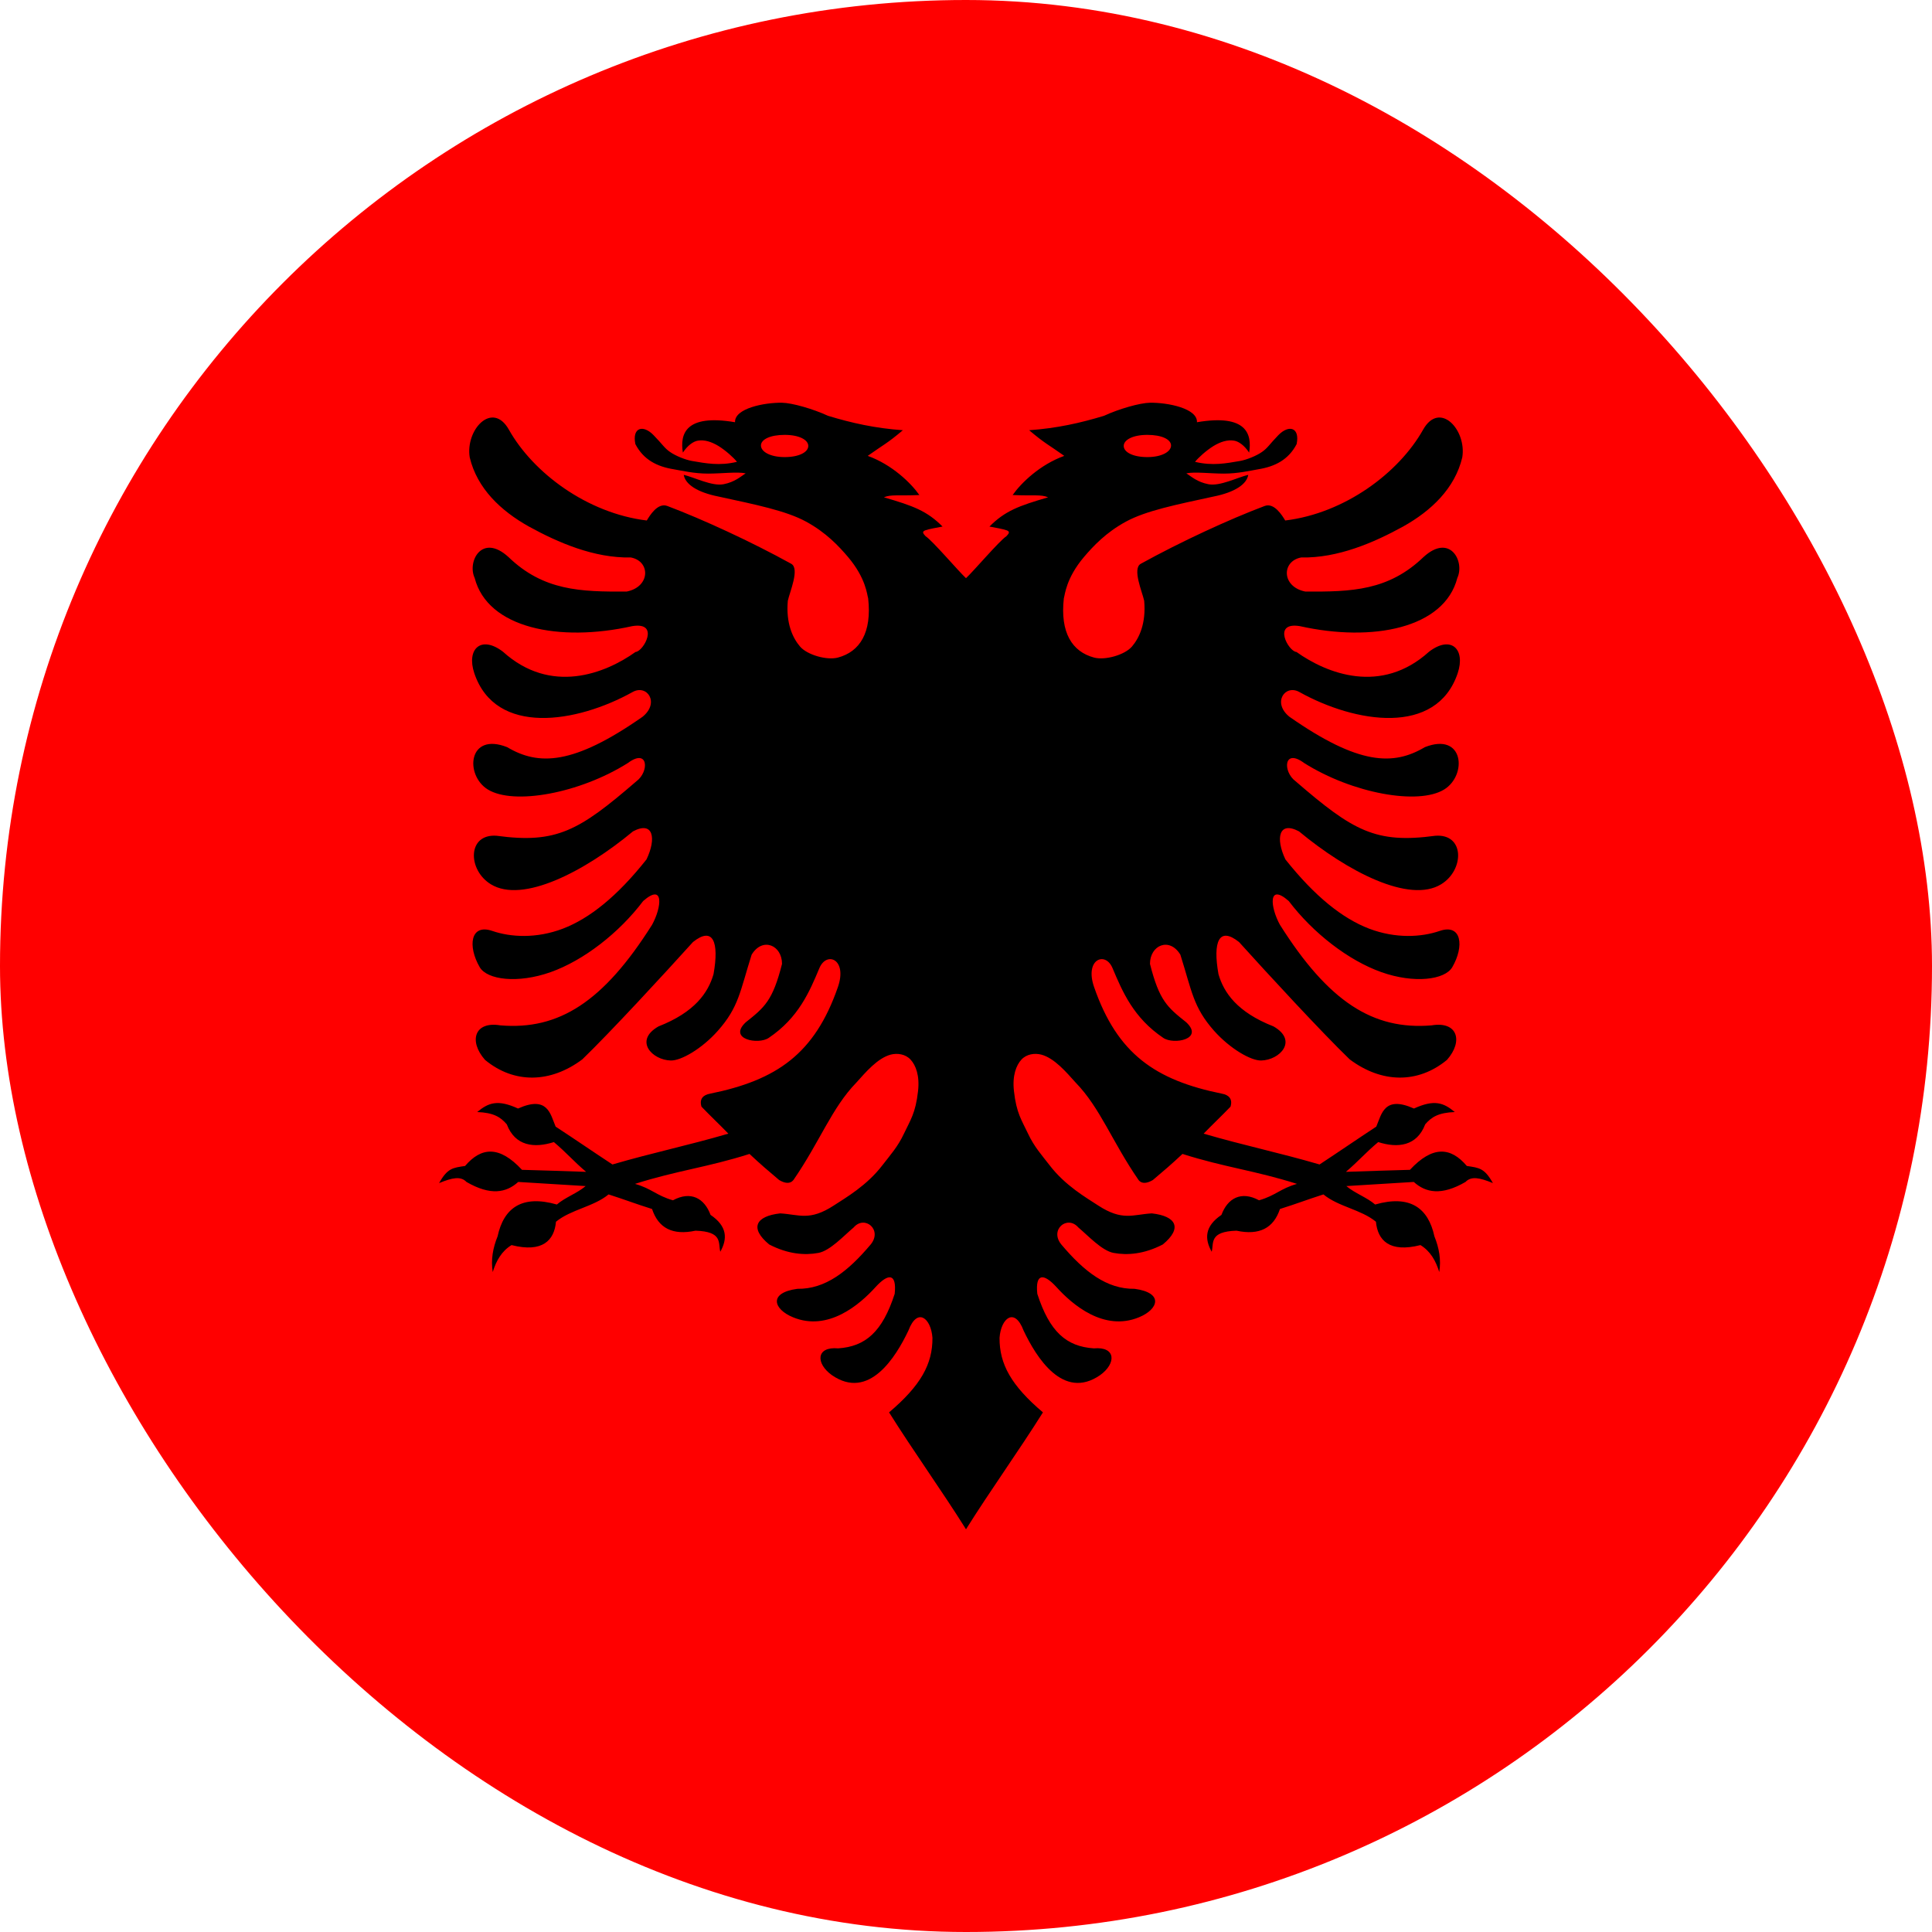 <svg width="22" height="22" viewBox="0 0 22 22" fill="none" xmlns="http://www.w3.org/2000/svg">
<rect width="22" height="22" rx="11" fill="#FF0000"/>
<path d="M8.905 4.586C8.701 4.583 8.362 4.651 8.37 4.808C7.801 4.711 7.742 4.945 7.776 5.154C7.83 5.071 7.896 5.026 7.946 5.018C8.022 5.005 8.101 5.03 8.182 5.079C8.263 5.129 8.353 5.21 8.392 5.259C8.192 5.307 8.037 5.276 7.879 5.249C7.802 5.235 7.693 5.191 7.629 5.146C7.564 5.101 7.544 5.059 7.442 4.955C7.323 4.832 7.196 4.867 7.235 5.057C7.327 5.234 7.48 5.313 7.673 5.344C7.766 5.36 7.905 5.393 8.062 5.393C8.219 5.393 8.395 5.37 8.491 5.39C8.433 5.427 8.368 5.489 8.239 5.514C8.107 5.539 7.908 5.436 7.786 5.407C7.802 5.51 7.931 5.605 8.185 5.655C8.603 5.746 8.95 5.815 9.179 5.94C9.409 6.065 9.553 6.221 9.657 6.343C9.862 6.586 9.873 6.773 9.886 6.814C9.929 7.202 9.793 7.421 9.541 7.488C9.415 7.521 9.192 7.458 9.11 7.362C9.028 7.266 8.948 7.1 8.971 6.841C8.993 6.74 9.109 6.475 9.01 6.42C8.554 6.168 8 5.913 7.6 5.762C7.49 5.72 7.4 5.869 7.365 5.927C6.685 5.844 6.071 5.384 5.795 4.893C5.607 4.559 5.297 4.894 5.349 5.209C5.433 5.561 5.701 5.816 6.023 5.996C6.354 6.178 6.766 6.357 7.184 6.348C7.409 6.391 7.407 6.682 7.137 6.736C6.609 6.74 6.187 6.726 5.79 6.343C5.488 6.067 5.318 6.395 5.405 6.581C5.553 7.155 6.371 7.315 7.199 7.13C7.519 7.077 7.327 7.42 7.237 7.424C6.891 7.671 6.272 7.914 5.727 7.421C5.477 7.23 5.309 7.391 5.401 7.666C5.643 8.385 6.569 8.234 7.204 7.88C7.367 7.789 7.516 8.001 7.317 8.162C6.527 8.714 6.132 8.72 5.775 8.508C5.329 8.332 5.29 8.827 5.555 8.99C5.849 9.171 6.599 9.035 7.149 8.689C7.384 8.514 7.395 8.788 7.246 8.897C6.593 9.461 6.336 9.609 5.656 9.517C5.319 9.491 5.324 9.907 5.589 10.069C5.951 10.292 6.659 9.923 7.208 9.467C7.439 9.344 7.477 9.546 7.362 9.786C7.027 10.209 6.712 10.459 6.409 10.575C6.106 10.69 5.814 10.672 5.607 10.601C5.355 10.514 5.324 10.776 5.463 11.014C5.547 11.157 5.895 11.203 6.27 11.07C6.645 10.937 7.048 10.625 7.324 10.26C7.565 10.049 7.535 10.332 7.425 10.531C6.872 11.407 6.365 11.732 5.698 11.676C5.402 11.626 5.335 11.856 5.523 12.069C5.854 12.343 6.268 12.335 6.631 12.063C6.952 11.753 7.568 11.085 7.891 10.727C8.119 10.545 8.191 10.724 8.125 11.093C8.064 11.304 7.912 11.526 7.498 11.688C7.215 11.85 7.427 12.072 7.639 12.076C7.756 12.079 7.993 11.942 8.174 11.738C8.413 11.469 8.427 11.289 8.559 10.871C8.683 10.667 8.905 10.762 8.905 10.976C8.799 11.395 8.707 11.47 8.492 11.641C8.286 11.834 8.635 11.899 8.753 11.819C9.093 11.59 9.218 11.293 9.331 11.023C9.414 10.828 9.652 10.923 9.541 11.241C9.277 12.001 8.844 12.3 8.085 12.454C8.008 12.468 7.961 12.513 7.988 12.602C8.09 12.708 8.192 12.804 8.294 12.909C7.825 13.046 7.444 13.123 6.974 13.26C6.744 13.109 6.558 12.98 6.327 12.829C6.267 12.687 6.238 12.471 5.899 12.623C5.668 12.517 5.562 12.556 5.434 12.663C5.619 12.67 5.699 12.719 5.771 12.803C5.866 13.052 6.084 13.076 6.307 13.005C6.452 13.127 6.529 13.221 6.674 13.344C6.403 13.334 6.214 13.329 5.944 13.321C5.687 13.044 5.481 13.06 5.296 13.277C5.156 13.298 5.096 13.301 5 13.472C5.151 13.41 5.247 13.391 5.312 13.459C5.586 13.618 5.765 13.582 5.901 13.459C6.166 13.475 6.404 13.489 6.669 13.506C6.571 13.589 6.438 13.633 6.341 13.716C5.944 13.602 5.736 13.755 5.666 14.079C5.613 14.21 5.588 14.345 5.611 14.485C5.65 14.357 5.712 14.247 5.825 14.178C6.179 14.268 6.312 14.123 6.331 13.912C6.502 13.772 6.759 13.742 6.93 13.601C7.129 13.665 7.225 13.704 7.425 13.767C7.497 13.984 7.658 14.07 7.92 14.014C8.232 14.024 8.177 14.152 8.202 14.254C8.285 14.107 8.283 13.964 8.091 13.834C8.021 13.644 7.866 13.558 7.663 13.668C7.472 13.613 7.422 13.535 7.231 13.481C7.713 13.328 8.054 13.293 8.535 13.14C8.656 13.254 8.751 13.335 8.872 13.437C8.936 13.475 8.997 13.485 9.035 13.437C9.336 13.001 9.471 12.616 9.751 12.328C9.858 12.209 9.993 12.049 10.143 12.009C10.218 11.99 10.31 12.002 10.369 12.066C10.428 12.13 10.474 12.248 10.454 12.424C10.426 12.677 10.365 12.757 10.294 12.908C10.223 13.06 10.137 13.153 10.048 13.269C9.87 13.501 9.634 13.636 9.495 13.727C9.217 13.908 9.1 13.829 8.884 13.817C8.606 13.848 8.532 13.984 8.759 14.171C8.973 14.282 9.164 14.296 9.32 14.267C9.453 14.242 9.61 14.07 9.721 13.977C9.846 13.832 10.054 14.004 9.913 14.173C9.655 14.479 9.397 14.681 9.08 14.676C8.746 14.721 8.808 14.909 9.03 15C9.429 15.165 9.789 14.857 9.972 14.654C10.113 14.5 10.213 14.494 10.188 14.733C10.048 15.166 9.856 15.333 9.544 15.354C9.29 15.331 9.288 15.527 9.473 15.659C9.895 15.951 10.201 15.453 10.344 15.152C10.446 14.881 10.602 15.01 10.618 15.234C10.62 15.533 10.485 15.777 10.124 16.083C10.4 16.523 10.723 16.972 11 17.414L11.84 8.061L11 6.584C10.913 6.503 10.617 6.155 10.54 6.106C10.512 6.076 10.495 6.055 10.536 6.039C10.576 6.024 10.67 6.008 10.733 5.996C10.555 5.818 10.402 5.761 10.065 5.663C10.147 5.628 10.227 5.648 10.469 5.637C10.373 5.5 10.158 5.291 9.881 5.191C10.064 5.061 10.1 5.052 10.281 4.899C9.967 4.877 9.699 4.817 9.429 4.735C9.258 4.656 9.021 4.588 8.905 4.586L8.905 4.586ZM8.935 4.952C9.101 4.952 9.204 5.009 9.204 5.078C9.204 5.148 9.101 5.205 8.935 5.205C8.77 5.205 8.665 5.143 8.665 5.073C8.665 5.004 8.77 4.952 8.935 4.952Z" fill="black"/>
<path d="M13.095 4.586C13.299 4.583 13.638 4.651 13.63 4.808C14.198 4.711 14.258 4.945 14.224 5.154C14.17 5.071 14.104 5.026 14.054 5.018C13.978 5.005 13.899 5.03 13.818 5.079C13.737 5.129 13.647 5.21 13.608 5.259C13.808 5.307 13.963 5.276 14.121 5.249C14.198 5.235 14.307 5.191 14.371 5.146C14.436 5.101 14.456 5.059 14.557 4.955C14.677 4.832 14.804 4.867 14.765 5.057C14.673 5.234 14.52 5.313 14.327 5.344C14.234 5.36 14.095 5.393 13.938 5.393C13.781 5.393 13.605 5.37 13.509 5.39C13.567 5.427 13.632 5.489 13.761 5.514C13.893 5.539 14.092 5.436 14.214 5.407C14.198 5.51 14.069 5.605 13.815 5.655C13.397 5.746 13.05 5.815 12.821 5.94C12.591 6.065 12.447 6.221 12.343 6.343C12.138 6.586 12.127 6.773 12.114 6.814C12.071 7.202 12.207 7.421 12.459 7.488C12.585 7.521 12.808 7.458 12.89 7.362C12.972 7.266 13.052 7.1 13.029 6.841C13.007 6.74 12.891 6.475 12.99 6.42C13.446 6.168 13.999 5.913 14.4 5.762C14.509 5.72 14.6 5.869 14.635 5.927C15.315 5.844 15.929 5.384 16.205 4.893C16.393 4.559 16.703 4.894 16.651 5.209C16.567 5.561 16.299 5.816 15.977 5.996C15.646 6.178 15.234 6.357 14.816 6.348C14.591 6.391 14.593 6.682 14.863 6.736C15.391 6.74 15.812 6.726 16.21 6.343C16.512 6.067 16.682 6.395 16.595 6.581C16.447 7.155 15.629 7.315 14.802 7.13C14.481 7.077 14.673 7.42 14.763 7.424C15.109 7.671 15.728 7.914 16.273 7.421C16.523 7.23 16.691 7.391 16.599 7.666C16.357 8.385 15.431 8.234 14.796 7.88C14.633 7.789 14.484 8.001 14.683 8.162C15.473 8.714 15.868 8.72 16.225 8.508C16.671 8.332 16.71 8.827 16.445 8.99C16.151 9.171 15.401 9.035 14.851 8.689C14.616 8.514 14.605 8.788 14.754 8.897C15.407 9.461 15.664 9.609 16.344 9.517C16.681 9.491 16.676 9.907 16.411 10.069C16.049 10.292 15.341 9.923 14.792 9.467C14.561 9.344 14.523 9.546 14.637 9.786C14.973 10.209 15.288 10.459 15.591 10.575C15.894 10.69 16.186 10.672 16.393 10.601C16.645 10.514 16.676 10.776 16.537 11.014C16.453 11.157 16.105 11.203 15.73 11.07C15.355 10.937 14.952 10.625 14.675 10.26C14.435 10.049 14.465 10.332 14.575 10.531C15.128 11.407 15.635 11.732 16.302 11.676C16.598 11.626 16.665 11.856 16.477 12.069C16.145 12.343 15.732 12.335 15.369 12.063C15.048 11.753 14.432 11.085 14.109 10.727C13.881 10.545 13.809 10.724 13.875 11.093C13.936 11.304 14.088 11.526 14.502 11.688C14.785 11.85 14.573 12.072 14.361 12.076C14.244 12.079 14.007 11.942 13.825 11.738C13.587 11.469 13.573 11.289 13.441 10.871C13.317 10.667 13.095 10.762 13.095 10.976C13.201 11.395 13.293 11.47 13.508 11.641C13.714 11.834 13.365 11.899 13.247 11.819C12.907 11.59 12.782 11.293 12.668 11.023C12.586 10.828 12.348 10.923 12.459 11.241C12.723 12.001 13.156 12.3 13.915 12.454C13.992 12.468 14.039 12.513 14.012 12.602C13.91 12.708 13.808 12.804 13.706 12.909C14.175 13.046 14.556 13.123 15.026 13.26C15.256 13.109 15.442 12.98 15.672 12.829C15.733 12.687 15.761 12.471 16.101 12.623C16.332 12.517 16.438 12.556 16.566 12.663C16.381 12.67 16.301 12.719 16.229 12.803C16.134 13.052 15.916 13.076 15.694 13.005C15.548 13.127 15.471 13.221 15.326 13.344C15.597 13.334 15.786 13.329 16.055 13.321C16.313 13.044 16.519 13.06 16.703 13.277C16.844 13.298 16.904 13.301 17 13.472C16.849 13.41 16.753 13.391 16.688 13.459C16.414 13.618 16.235 13.582 16.099 13.459C15.834 13.475 15.596 13.489 15.331 13.506C15.429 13.589 15.562 13.633 15.659 13.716C16.056 13.602 16.264 13.755 16.334 14.079C16.387 14.21 16.412 14.345 16.389 14.485C16.35 14.357 16.288 14.247 16.175 14.178C15.821 14.268 15.688 14.123 15.668 13.912C15.498 13.772 15.241 13.742 15.07 13.601C14.871 13.665 14.775 13.704 14.575 13.767C14.503 13.984 14.342 14.07 14.08 14.014C13.768 14.024 13.823 14.152 13.798 14.254C13.715 14.107 13.717 13.964 13.909 13.834C13.979 13.644 14.134 13.558 14.337 13.668C14.528 13.613 14.578 13.535 14.769 13.481C14.287 13.328 13.946 13.293 13.465 13.14C13.344 13.254 13.249 13.335 13.128 13.437C13.064 13.475 13.002 13.485 12.965 13.437C12.664 13.001 12.529 12.616 12.249 12.328C12.142 12.209 12.007 12.049 11.857 12.009C11.782 11.99 11.69 12.002 11.631 12.066C11.572 12.13 11.526 12.248 11.546 12.424C11.574 12.677 11.635 12.757 11.706 12.908C11.777 13.06 11.863 13.153 11.952 13.269C12.13 13.501 12.366 13.636 12.505 13.727C12.783 13.908 12.9 13.829 13.116 13.817C13.394 13.848 13.468 13.984 13.241 14.171C13.027 14.282 12.836 14.296 12.68 14.267C12.547 14.242 12.39 14.07 12.279 13.977C12.153 13.832 11.946 14.004 12.087 14.173C12.345 14.479 12.603 14.681 12.92 14.676C13.254 14.721 13.192 14.909 12.97 15C12.571 15.165 12.211 14.857 12.028 14.654C11.887 14.5 11.787 14.494 11.812 14.733C11.952 15.166 12.143 15.333 12.456 15.354C12.71 15.331 12.712 15.527 12.527 15.659C12.105 15.951 11.799 15.453 11.656 15.152C11.554 14.881 11.398 15.01 11.382 15.234C11.38 15.533 11.515 15.777 11.876 16.083C11.6 16.523 11.277 16.972 11 17.414L10.16 8.061L11 6.584C11.087 6.503 11.383 6.155 11.46 6.106C11.488 6.076 11.505 6.055 11.464 6.039C11.424 6.024 11.33 6.008 11.267 5.996C11.445 5.818 11.598 5.761 11.935 5.663C11.853 5.628 11.773 5.648 11.531 5.637C11.627 5.5 11.842 5.291 12.119 5.191C11.936 5.061 11.9 5.052 11.719 4.899C12.033 4.877 12.301 4.817 12.571 4.735C12.742 4.656 12.979 4.588 13.095 4.586L13.095 4.586ZM13.065 4.952C12.899 4.952 12.796 5.009 12.796 5.078C12.796 5.148 12.899 5.205 13.065 5.205C13.23 5.205 13.335 5.143 13.335 5.073C13.335 5.004 13.23 4.952 13.065 4.952Z" fill="black"/>
</svg>
